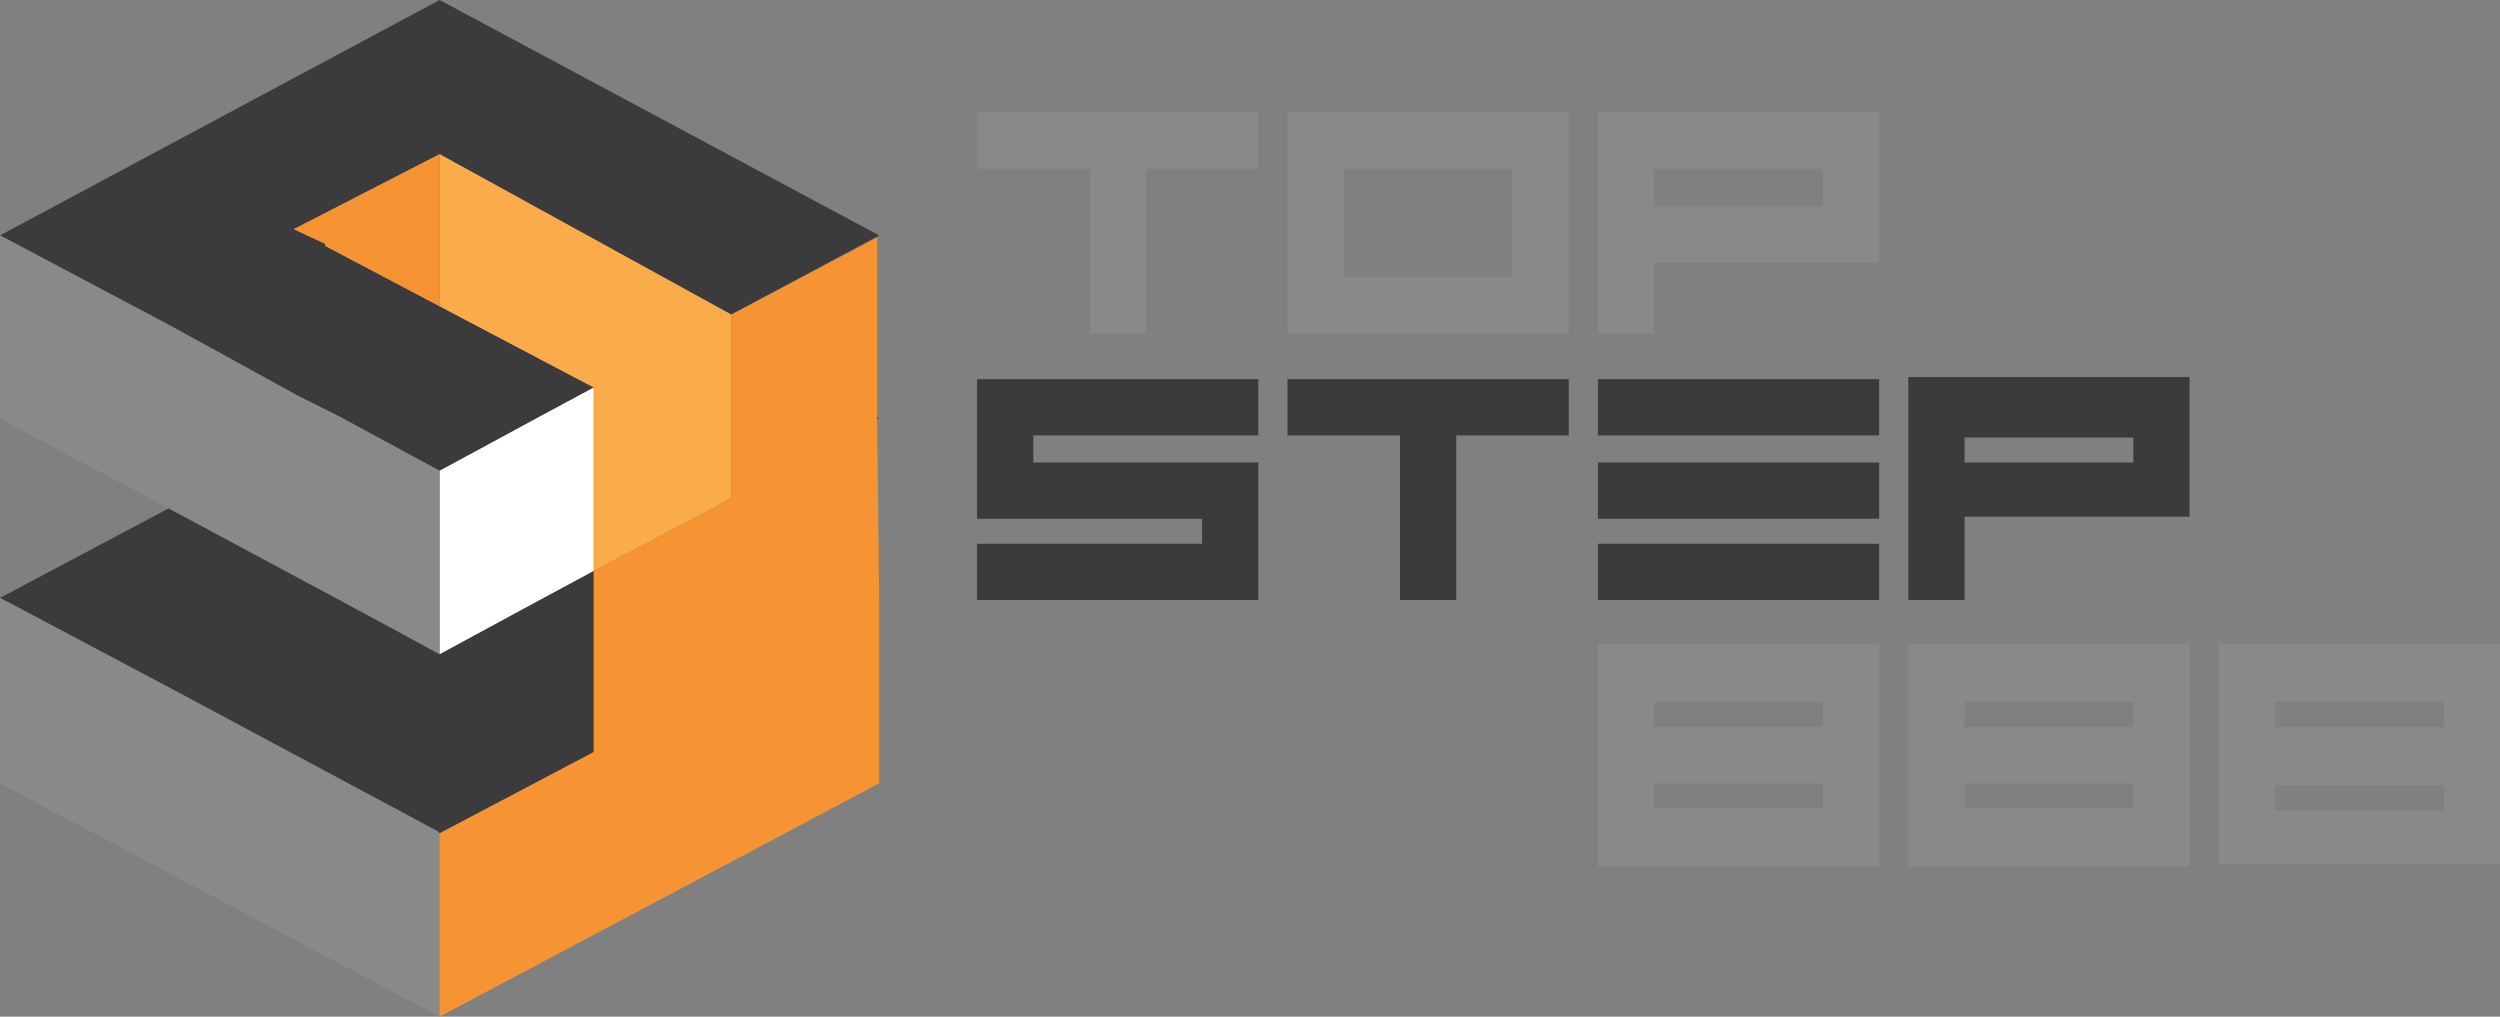 <?xml version="1.0" encoding="utf-8"?>
<!-- Generator: Adobe Illustrator 27.0.1, SVG Export Plug-In . SVG Version: 6.00 Build 0)  -->
<svg version="1.1" id="Layer_1" xmlns="http://www.w3.org/2000/svg" xmlns:xlink="http://www.w3.org/1999/xlink" x="0px" y="0px"
	 viewBox="0 0 120 48.8" style="enable-background:new 0 0 120 48.8;" xml:space="preserve">
<rect x="0" y="0" width="120" height="48.8" fill="#808080" stroke="none"/>
<style type="text/css">
	.st0{fill:none;}
	.st1{fill:#006888;}
	.st2{fill:#3B3A3C;}
	.st3{fill:#FFFFFF;}
	.st4{fill:#87898B;}
	.st5{fill:#FAAC4B;}
	.st6{fill:#F69333;}
</style>
<g>
	<rect x="79.4" y="33.7" class="st0" width="8.1" height="1.2"/>
	<rect x="94.3" y="33.7" class="st0" width="8.1" height="1.2"/>
	<rect x="79.4" y="37.6" class="st0" width="8.1" height="1.2"/>
	<rect x="79.4" y="8.1" class="st0" width="8.1" height="1.8"/>
	<rect x="94.3" y="20.9" class="st0" width="8.1" height="1.2"/>
	<rect x="64.5" y="8.1" class="st0" width="8.1" height="5.2"/>
	<rect x="109.2" y="33.7" class="st0" width="8.1" height="1.2"/>
	<rect x="94.3" y="37.6" class="st0" width="8.1" height="1.2"/>
	<rect x="109.2" y="37.6" class="st0" width="8.1" height="1.2"/>
	<polygon class="st1" points="42.2,20.1 42.2,20.1 42.1,20 42.1,20.1 	"/>
	<polygon class="st1" points="14.3,19 16.3,20 16.3,20 	"/>
	<polygon class="st1" points="0,20.1 0,20.1 8.1,24.4 8.1,24.4 	"/>
	<polygon class="st1" points="21.1,22.6 21.1,22.6 16.3,20 16.3,20 21.1,22.6 	"/>
	<polygon class="st1" points="16.3,28.8 8.1,24.4 8.1,24.4 16.3,28.8 	"/>
	<polygon class="st1" points="16.3,28.8 18.9,30.2 16.3,28.8 	"/>
	<g>
		<polygon class="st2" points="61.8,20.9 67.2,20.9 67.2,28.8 69.9,28.8 69.9,20.9 75.3,20.9 75.3,18.2 61.8,18.2 		"/>
		<polygon class="st2" points="46.9,20.3 46.9,24.9 57.7,24.9 57.7,26.1 46.9,26.1 46.9,28.8 60.4,28.8 60.4,22.2 49.6,22.2 
			49.6,20.9 60.4,20.9 60.4,18.2 46.9,18.2 		"/>
		<rect x="76.7" y="18.2" class="st2" width="13.5" height="2.7"/>
		<rect x="76.7" y="22.2" class="st2" width="13.5" height="2.7"/>
		<rect x="76.7" y="26.1" class="st2" width="13.5" height="2.7"/>
		<path class="st2" d="M91.6,18.2v10.6h2.7v-4h10.8v-6.7H91.6z M102.4,22.2h-8.1v-1.2h8.1V22.2z"/>
		<polygon class="st2" points="42.2,28.7 42.2,28.7 42.2,28.7 42.2,28.7 		"/>
		<polygon class="st2" points="21.1,31.4 21.1,31.4 18.9,30.2 16.3,28.8 8.1,24.4 0,28.7 0,28.7 8.3,33.1 21,39.9 21.1,40 
			28.5,36.1 28.5,30.2 28.5,27.4 28.5,27.4 25.9,28.8 		"/>
		<polygon class="st2" points="42.2,11.3 21.1,0 0,11.3 8.3,15.7 14.3,19 16.3,20 21.1,22.6 25.9,20 28.5,18.6 21.1,14.7 21.1,14.7 
			15.6,11.8 15.6,11.7 14.1,11 14.1,11 14.1,11 21.1,7.4 21.1,7.4 35.1,15.1 42.2,11.3 		"/>
	</g>
	<g>
		<polygon class="st3" points="8.3,33.1 21,39.9 8.3,33.1 		"/>
		<polygon class="st3" points="28.5,18.6 25.9,20 21.1,22.6 21.1,22.6 21.1,22.6 21.1,26.3 21.1,31.4 21.1,31.4 21.1,31.4 
			25.9,28.8 28.5,27.4 28.5,27.4 28.5,27.4 28.5,21.3 28.5,18.6 28.5,18.6 		"/>
	</g>
	<g>
		<path class="st4" d="M76.7,32.5v9.1h13.5V30.9H76.7V32.5z M79.4,33.7h8.1v1.2h-8.1V33.7z M79.4,37.6h8.1v1.2h-8.1V37.6z"/>
		<path class="st4" d="M91.6,32.5v9.1h13.5V30.9H91.6V32.5z M94.3,33.7h8.1v1.2h-8.1V33.7z M94.3,37.6h8.1v1.2h-8.1V37.6z"/>
		<path class="st4" d="M106.5,30.9v10.6H120V30.9L106.5,30.9z M117.3,38.9h-8.1v-1.2h8.1V38.9z M117.3,34.9h-8.1v-1.2h8.1V34.9z"/>
		<polygon class="st4" points="46.9,8.1 52.3,8.1 52.3,16 55,16 55,8.1 60.4,8.1 60.4,5.4 46.9,5.4 		"/>
		<path class="st4" d="M61.8,7.7V16h13.5V5.4H61.8V7.7z M64.5,8.1h8.1v5.2h-8.1V8.1z"/>
		<path class="st4" d="M79.4,12.6h10.8V5.4l-13.5,0V16h2.7V12.6z M79.4,8.1h8.1v1.8h-8.1V8.1z"/>
		<polygon class="st4" points="21.1,31.4 21.1,26.3 21.1,22.6 16.3,20 14.3,19 8.3,15.7 0,11.3 0,11.3 0,20.1 0,20.1 8.1,24.4 
			16.3,28.8 18.9,30.2 21.1,31.4 21.1,31.4 21.1,31.4 		"/>
		<polygon class="st4" points="8.3,33.1 0,28.7 0,37.6 21.1,48.8 21.1,48.8 21.1,40 21.1,40 21,39.9 		"/>
	</g>
	<g>
		<polygon class="st5" points="35.1,15.1 21.1,7.4 21.1,8.8 21.1,14.7 28.5,18.6 28.5,18.6 28.5,18.6 28.5,21.3 28.5,27.4 
			28.5,27.4 28.5,27.4 28.5,27.4 34.2,24.4 35.1,23.9 35.1,23.9 35.1,23.9 35.1,16.3 35.1,15.1 		"/>
		<polygon class="st5" points="14.1,11 15.6,11.7 14.1,11 		"/>
	</g>
	<g>
		<polygon class="st6" points="42.2,37.5 42.2,37.5 42.2,28.7 42.2,28.7 42.1,20.1 42.1,20 42.1,11.4 35.1,15.1 35.1,15.1 
			35.1,16.3 35.1,23.9 35.1,23.9 35.1,23.9 34.2,24.4 28.5,27.4 28.5,30.2 28.5,36.1 21.1,40 21.1,40 21.1,48.8 21.1,48.8 
			42.2,37.6 		"/>
		<polygon class="st6" points="14.1,11 15.6,11.7 15.6,11.8 21.1,14.7 21.1,14.7 21.1,8.8 21.1,7.4 21.1,7.4 14.1,11 		"/>
	</g>
</g>
</svg>
